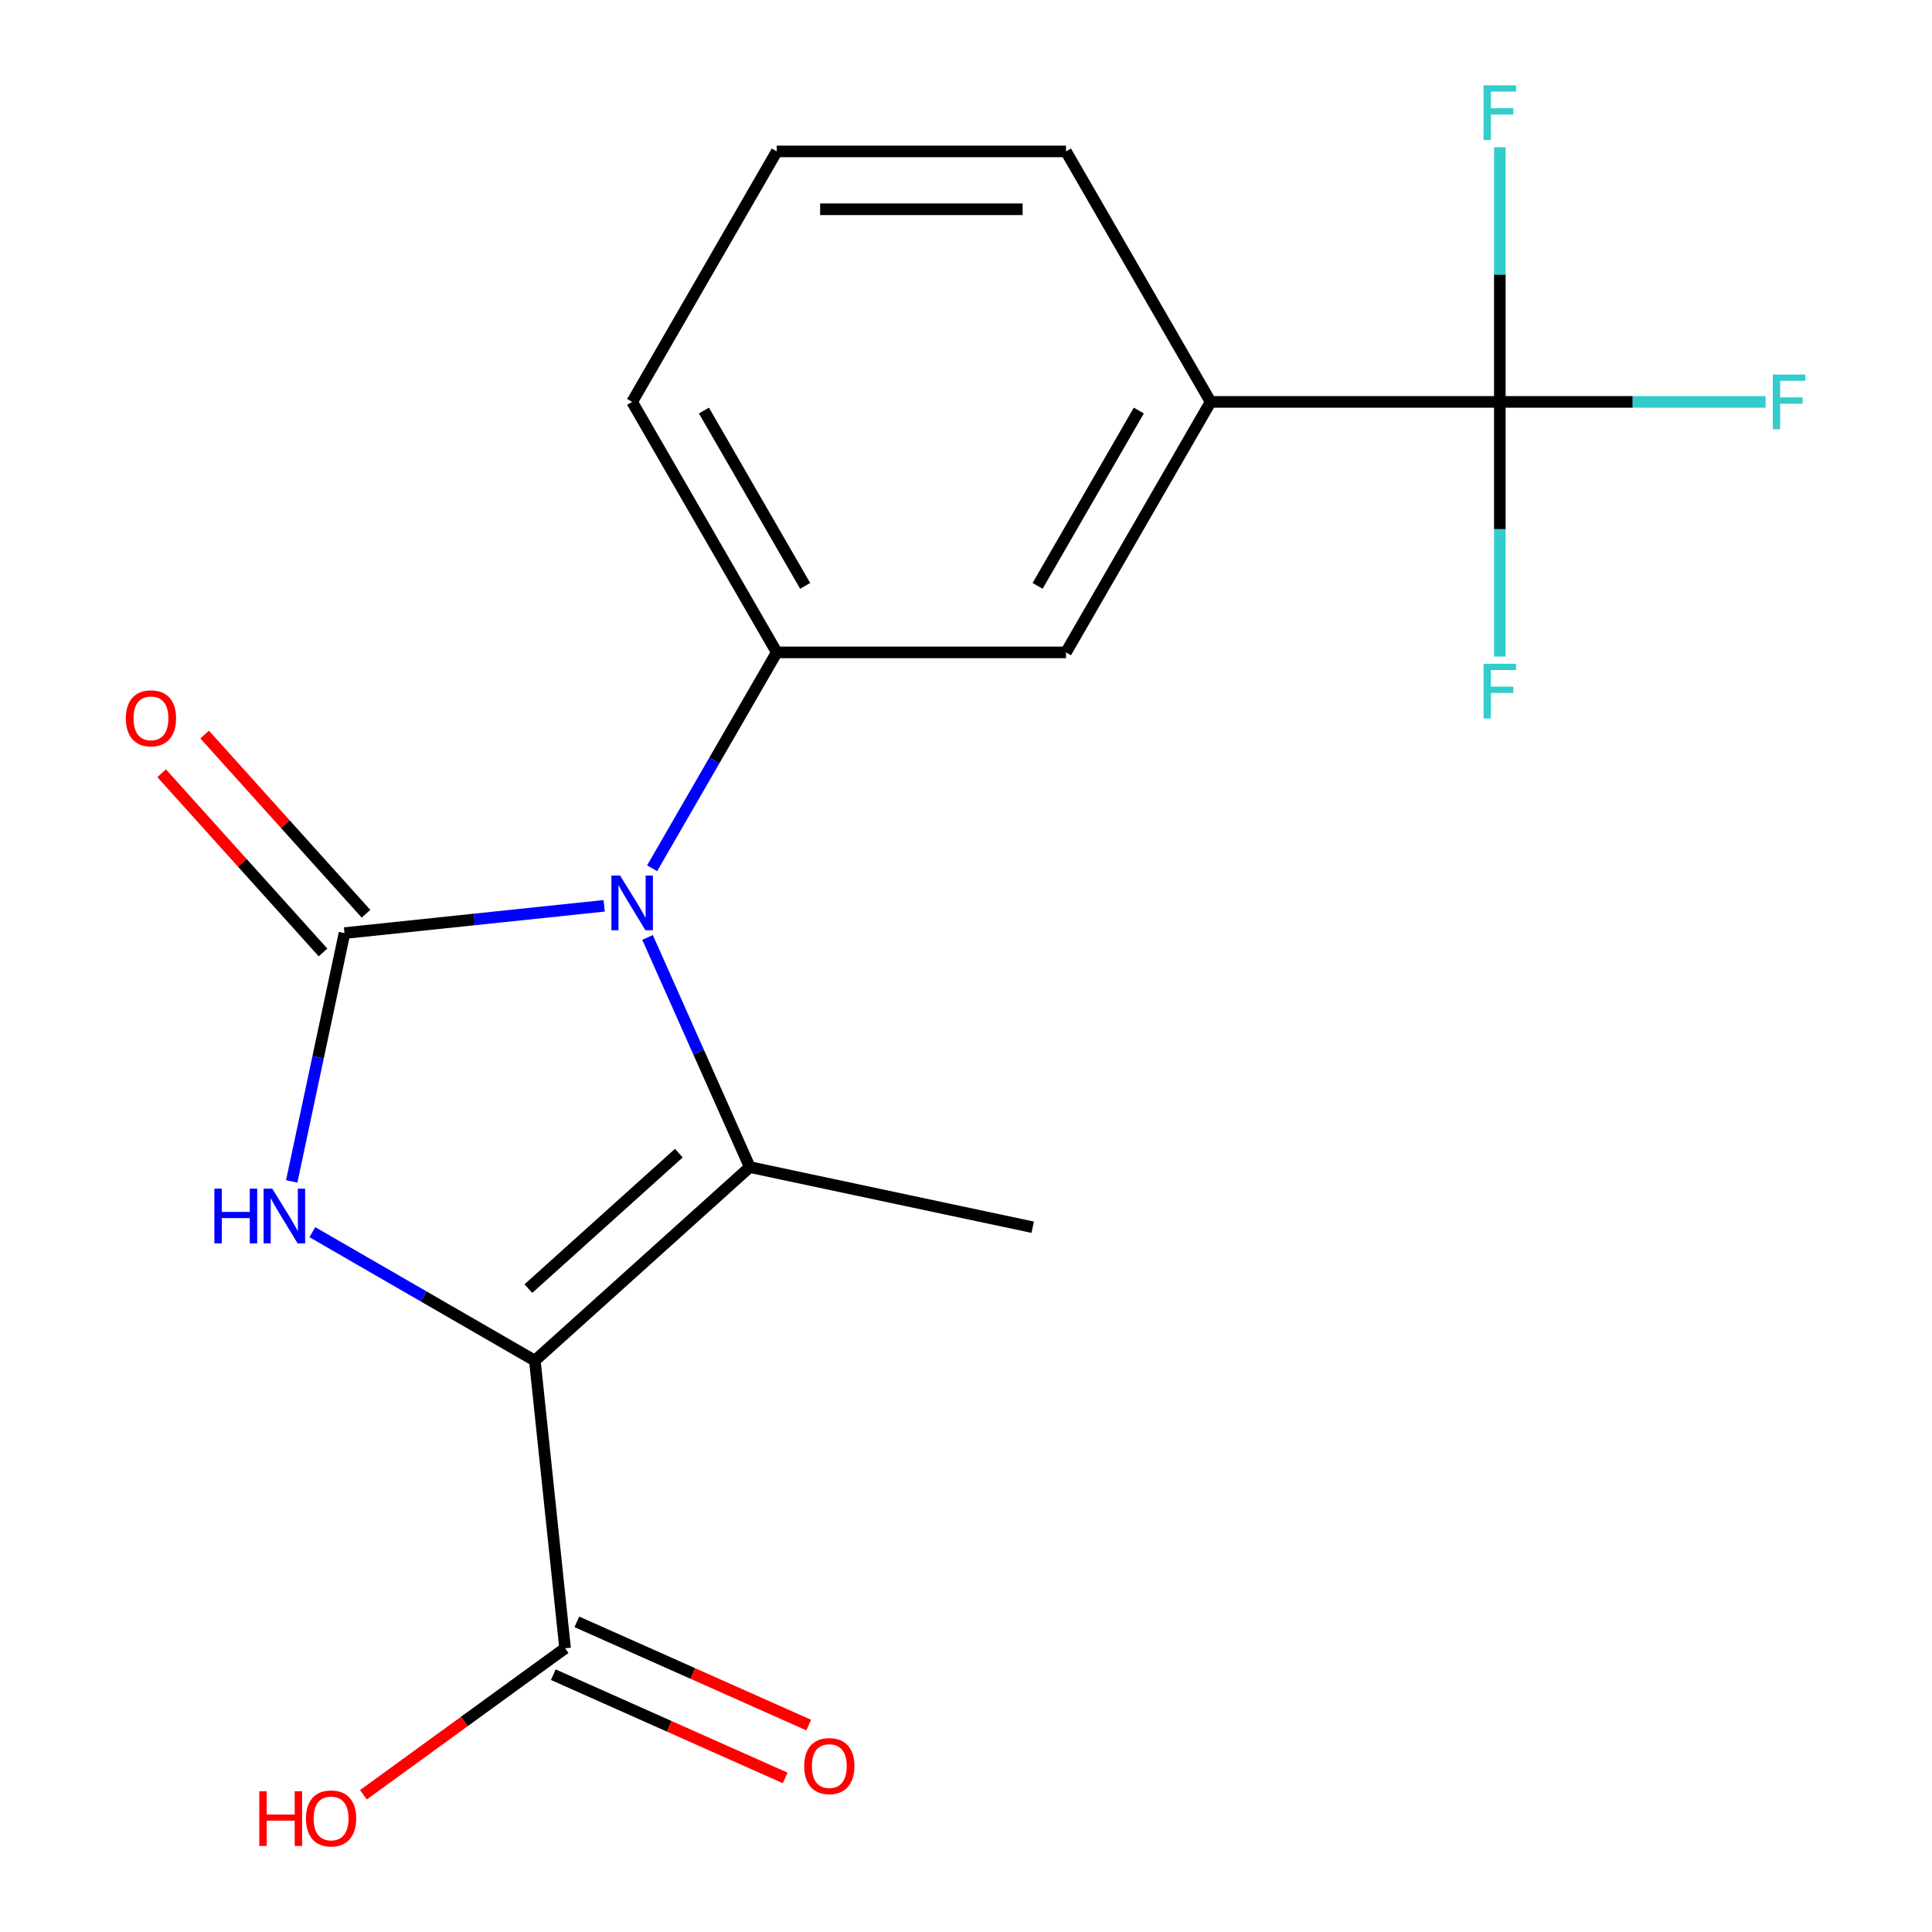 <?xml version='1.0' encoding='iso-8859-1'?>
<svg version='1.1' baseProfile='full'
              xmlns='http://www.w3.org/2000/svg'
                      xmlns:rdkit='http://www.rdkit.org/xml'
                      xmlns:xlink='http://www.w3.org/1999/xlink'
                  xml:space='preserve'
width='1000px' height='1000px' viewBox='0 0 1000 1000'>
<!-- END OF HEADER -->
<rect style='opacity:1.0;fill:#FFFFFF;stroke:none' width='1000' height='1000' x='0' y='0'> </rect>
<path class='bond-2' d='M 276.835,704.257 L 388.088,604.084' style='fill:none;fill-rule:evenodd;stroke:#000000;stroke-width:6px;stroke-linecap:butt;stroke-linejoin:miter;stroke-opacity:1' />
<path class='bond-2' d='M 273.489,666.981 L 351.366,596.86' style='fill:none;fill-rule:evenodd;stroke:#000000;stroke-width:6px;stroke-linecap:butt;stroke-linejoin:miter;stroke-opacity:1' />
<path class='bond-3' d='M 276.835,704.257 L 219.252,671.012' style='fill:none;fill-rule:evenodd;stroke:#000000;stroke-width:6px;stroke-linecap:butt;stroke-linejoin:miter;stroke-opacity:1' />
<path class='bond-3' d='M 219.252,671.012 L 161.669,637.766' style='fill:none;fill-rule:evenodd;stroke:#0000FF;stroke-width:6px;stroke-linecap:butt;stroke-linejoin:miter;stroke-opacity:1' />
<path class='bond-6' d='M 276.835,704.257 L 292.484,853.143' style='fill:none;fill-rule:evenodd;stroke:#000000;stroke-width:6px;stroke-linecap:butt;stroke-linejoin:miter;stroke-opacity:1' />
<path class='bond-0' d='M 178.312,482.97 L 164.651,547.236' style='fill:none;fill-rule:evenodd;stroke:#000000;stroke-width:6px;stroke-linecap:butt;stroke-linejoin:miter;stroke-opacity:1' />
<path class='bond-0' d='M 164.651,547.236 L 150.991,611.502' style='fill:none;fill-rule:evenodd;stroke:#0000FF;stroke-width:6px;stroke-linecap:butt;stroke-linejoin:miter;stroke-opacity:1' />
<path class='bond-9' d='M 189.437,472.952 L 147.68,426.577' style='fill:none;fill-rule:evenodd;stroke:#000000;stroke-width:6px;stroke-linecap:butt;stroke-linejoin:miter;stroke-opacity:1' />
<path class='bond-9' d='M 147.68,426.577 L 105.924,380.202' style='fill:none;fill-rule:evenodd;stroke:#FF0000;stroke-width:6px;stroke-linecap:butt;stroke-linejoin:miter;stroke-opacity:1' />
<path class='bond-9' d='M 167.186,492.987 L 125.43,446.612' style='fill:none;fill-rule:evenodd;stroke:#000000;stroke-width:6px;stroke-linecap:butt;stroke-linejoin:miter;stroke-opacity:1' />
<path class='bond-9' d='M 125.43,446.612 L 83.673,400.236' style='fill:none;fill-rule:evenodd;stroke:#FF0000;stroke-width:6px;stroke-linecap:butt;stroke-linejoin:miter;stroke-opacity:1' />
<path class='bond-19' d='M 178.312,482.97 L 245.513,475.907' style='fill:none;fill-rule:evenodd;stroke:#000000;stroke-width:6px;stroke-linecap:butt;stroke-linejoin:miter;stroke-opacity:1' />
<path class='bond-19' d='M 245.513,475.907 L 312.715,468.843' style='fill:none;fill-rule:evenodd;stroke:#0000FF;stroke-width:6px;stroke-linecap:butt;stroke-linejoin:miter;stroke-opacity:1' />
<path class='bond-1' d='M 335.168,485.224 L 361.628,544.654' style='fill:none;fill-rule:evenodd;stroke:#0000FF;stroke-width:6px;stroke-linecap:butt;stroke-linejoin:miter;stroke-opacity:1' />
<path class='bond-1' d='M 361.628,544.654 L 388.088,604.084' style='fill:none;fill-rule:evenodd;stroke:#000000;stroke-width:6px;stroke-linecap:butt;stroke-linejoin:miter;stroke-opacity:1' />
<path class='bond-4' d='M 337.534,449.419 L 369.792,393.545' style='fill:none;fill-rule:evenodd;stroke:#0000FF;stroke-width:6px;stroke-linecap:butt;stroke-linejoin:miter;stroke-opacity:1' />
<path class='bond-4' d='M 369.792,393.545 L 402.051,337.672' style='fill:none;fill-rule:evenodd;stroke:#000000;stroke-width:6px;stroke-linecap:butt;stroke-linejoin:miter;stroke-opacity:1' />
<path class='bond-14' d='M 388.088,604.084 L 534.523,635.21' style='fill:none;fill-rule:evenodd;stroke:#000000;stroke-width:6px;stroke-linecap:butt;stroke-linejoin:miter;stroke-opacity:1' />
<path class='bond-8' d='M 402.051,337.672 L 551.757,337.672' style='fill:none;fill-rule:evenodd;stroke:#000000;stroke-width:6px;stroke-linecap:butt;stroke-linejoin:miter;stroke-opacity:1' />
<path class='bond-16' d='M 402.051,337.672 L 327.198,208.023' style='fill:none;fill-rule:evenodd;stroke:#000000;stroke-width:6px;stroke-linecap:butt;stroke-linejoin:miter;stroke-opacity:1' />
<path class='bond-16' d='M 416.752,303.254 L 364.355,212.5' style='fill:none;fill-rule:evenodd;stroke:#000000;stroke-width:6px;stroke-linecap:butt;stroke-linejoin:miter;stroke-opacity:1' />
<path class='bond-5' d='M 776.316,208.023 L 626.61,208.023' style='fill:none;fill-rule:evenodd;stroke:#000000;stroke-width:6px;stroke-linecap:butt;stroke-linejoin:miter;stroke-opacity:1' />
<path class='bond-11' d='M 776.316,208.023 L 845.087,208.023' style='fill:none;fill-rule:evenodd;stroke:#000000;stroke-width:6px;stroke-linecap:butt;stroke-linejoin:miter;stroke-opacity:1' />
<path class='bond-11' d='M 845.087,208.023 L 913.859,208.023' style='fill:none;fill-rule:evenodd;stroke:#33CCCC;stroke-width:6px;stroke-linecap:butt;stroke-linejoin:miter;stroke-opacity:1' />
<path class='bond-12' d='M 776.316,208.023 L 776.316,273.924' style='fill:none;fill-rule:evenodd;stroke:#000000;stroke-width:6px;stroke-linecap:butt;stroke-linejoin:miter;stroke-opacity:1' />
<path class='bond-12' d='M 776.316,273.924 L 776.316,339.826' style='fill:none;fill-rule:evenodd;stroke:#33CCCC;stroke-width:6px;stroke-linecap:butt;stroke-linejoin:miter;stroke-opacity:1' />
<path class='bond-13' d='M 776.316,208.023 L 776.316,142.121' style='fill:none;fill-rule:evenodd;stroke:#000000;stroke-width:6px;stroke-linecap:butt;stroke-linejoin:miter;stroke-opacity:1' />
<path class='bond-13' d='M 776.316,142.121 L 776.316,76.219' style='fill:none;fill-rule:evenodd;stroke:#33CCCC;stroke-width:6px;stroke-linecap:butt;stroke-linejoin:miter;stroke-opacity:1' />
<path class='bond-10' d='M 286.395,866.82 L 346.405,893.538' style='fill:none;fill-rule:evenodd;stroke:#000000;stroke-width:6px;stroke-linecap:butt;stroke-linejoin:miter;stroke-opacity:1' />
<path class='bond-10' d='M 346.405,893.538 L 406.415,920.256' style='fill:none;fill-rule:evenodd;stroke:#FF0000;stroke-width:6px;stroke-linecap:butt;stroke-linejoin:miter;stroke-opacity:1' />
<path class='bond-10' d='M 298.573,839.467 L 358.583,866.185' style='fill:none;fill-rule:evenodd;stroke:#000000;stroke-width:6px;stroke-linecap:butt;stroke-linejoin:miter;stroke-opacity:1' />
<path class='bond-10' d='M 358.583,866.185 L 418.593,892.903' style='fill:none;fill-rule:evenodd;stroke:#FF0000;stroke-width:6px;stroke-linecap:butt;stroke-linejoin:miter;stroke-opacity:1' />
<path class='bond-15' d='M 292.484,853.143 L 240.298,891.059' style='fill:none;fill-rule:evenodd;stroke:#000000;stroke-width:6px;stroke-linecap:butt;stroke-linejoin:miter;stroke-opacity:1' />
<path class='bond-15' d='M 240.298,891.059 L 188.112,928.974' style='fill:none;fill-rule:evenodd;stroke:#FF0000;stroke-width:6px;stroke-linecap:butt;stroke-linejoin:miter;stroke-opacity:1' />
<path class='bond-7' d='M 626.61,208.023 L 551.757,337.672' style='fill:none;fill-rule:evenodd;stroke:#000000;stroke-width:6px;stroke-linecap:butt;stroke-linejoin:miter;stroke-opacity:1' />
<path class='bond-7' d='M 589.452,212.5 L 537.055,303.254' style='fill:none;fill-rule:evenodd;stroke:#000000;stroke-width:6px;stroke-linecap:butt;stroke-linejoin:miter;stroke-opacity:1' />
<path class='bond-20' d='M 626.61,208.023 L 551.757,78.374' style='fill:none;fill-rule:evenodd;stroke:#000000;stroke-width:6px;stroke-linecap:butt;stroke-linejoin:miter;stroke-opacity:1' />
<path class='bond-18' d='M 327.198,208.023 L 402.051,78.374' style='fill:none;fill-rule:evenodd;stroke:#000000;stroke-width:6px;stroke-linecap:butt;stroke-linejoin:miter;stroke-opacity:1' />
<path class='bond-17' d='M 551.757,78.374 L 402.051,78.374' style='fill:none;fill-rule:evenodd;stroke:#000000;stroke-width:6px;stroke-linecap:butt;stroke-linejoin:miter;stroke-opacity:1' />
<path class='bond-17' d='M 529.301,108.315 L 424.506,108.315' style='fill:none;fill-rule:evenodd;stroke:#000000;stroke-width:6px;stroke-linecap:butt;stroke-linejoin:miter;stroke-opacity:1' />
<path  class='atom-2' d='M 320.938 453.161
L 330.218 468.161
Q 331.138 469.641, 332.618 472.321
Q 334.098 475.001, 334.178 475.161
L 334.178 453.161
L 337.938 453.161
L 337.938 481.481
L 334.058 481.481
L 324.098 465.081
Q 322.938 463.161, 321.698 460.961
Q 320.498 458.761, 320.138 458.081
L 320.138 481.481
L 316.458 481.481
L 316.458 453.161
L 320.938 453.161
' fill='#0000FF'/>
<path  class='atom-4' d='M 110.966 615.244
L 114.806 615.244
L 114.806 627.284
L 129.286 627.284
L 129.286 615.244
L 133.126 615.244
L 133.126 643.564
L 129.286 643.564
L 129.286 630.484
L 114.806 630.484
L 114.806 643.564
L 110.966 643.564
L 110.966 615.244
' fill='#0000FF'/>
<path  class='atom-4' d='M 140.926 615.244
L 150.206 630.244
Q 151.126 631.724, 152.606 634.404
Q 154.086 637.084, 154.166 637.244
L 154.166 615.244
L 157.926 615.244
L 157.926 643.564
L 154.046 643.564
L 144.086 627.164
Q 142.926 625.244, 141.686 623.044
Q 140.486 620.844, 140.126 620.164
L 140.126 643.564
L 136.446 643.564
L 136.446 615.244
L 140.926 615.244
' fill='#0000FF'/>
<path  class='atom-10' d='M 65.139 371.797
Q 65.139 364.997, 68.499 361.197
Q 71.859 357.397, 78.139 357.397
Q 84.419 357.397, 87.779 361.197
Q 91.139 364.997, 91.139 371.797
Q 91.139 378.677, 87.739 382.597
Q 84.339 386.477, 78.139 386.477
Q 71.899 386.477, 68.499 382.597
Q 65.139 378.717, 65.139 371.797
M 78.139 383.277
Q 82.459 383.277, 84.779 380.397
Q 87.139 377.477, 87.139 371.797
Q 87.139 366.237, 84.779 363.437
Q 82.459 360.597, 78.139 360.597
Q 73.819 360.597, 71.459 363.397
Q 69.139 366.197, 69.139 371.797
Q 69.139 377.517, 71.459 380.397
Q 73.819 383.277, 78.139 383.277
' fill='#FF0000'/>
<path  class='atom-11' d='M 416.247 914.114
Q 416.247 907.314, 419.607 903.514
Q 422.967 899.714, 429.247 899.714
Q 435.527 899.714, 438.887 903.514
Q 442.247 907.314, 442.247 914.114
Q 442.247 920.994, 438.847 924.914
Q 435.447 928.794, 429.247 928.794
Q 423.007 928.794, 419.607 924.914
Q 416.247 921.034, 416.247 914.114
M 429.247 925.594
Q 433.567 925.594, 435.887 922.714
Q 438.247 919.794, 438.247 914.114
Q 438.247 908.554, 435.887 905.754
Q 433.567 902.914, 429.247 902.914
Q 424.927 902.914, 422.567 905.714
Q 420.247 908.514, 420.247 914.114
Q 420.247 919.834, 422.567 922.714
Q 424.927 925.594, 429.247 925.594
' fill='#FF0000'/>
<path  class='atom-12' d='M 917.601 193.863
L 934.441 193.863
L 934.441 197.103
L 921.401 197.103
L 921.401 205.703
L 933.001 205.703
L 933.001 208.983
L 921.401 208.983
L 921.401 222.183
L 917.601 222.183
L 917.601 193.863
' fill='#33CCCC'/>
<path  class='atom-13' d='M 767.896 343.569
L 784.736 343.569
L 784.736 346.809
L 771.696 346.809
L 771.696 355.409
L 783.296 355.409
L 783.296 358.689
L 771.696 358.689
L 771.696 371.889
L 767.896 371.889
L 767.896 343.569
' fill='#33CCCC'/>
<path  class='atom-14' d='M 767.896 44.157
L 784.736 44.157
L 784.736 47.397
L 771.696 47.397
L 771.696 55.997
L 783.296 55.997
L 783.296 59.277
L 771.696 59.277
L 771.696 72.477
L 767.896 72.477
L 767.896 44.157
' fill='#33CCCC'/>
<path  class='atom-16' d='M 134.209 927.138
L 138.049 927.138
L 138.049 939.178
L 152.529 939.178
L 152.529 927.138
L 156.369 927.138
L 156.369 955.458
L 152.529 955.458
L 152.529 942.378
L 138.049 942.378
L 138.049 955.458
L 134.209 955.458
L 134.209 927.138
' fill='#FF0000'/>
<path  class='atom-16' d='M 158.369 941.218
Q 158.369 934.418, 161.729 930.618
Q 165.089 926.818, 171.369 926.818
Q 177.649 926.818, 181.009 930.618
Q 184.369 934.418, 184.369 941.218
Q 184.369 948.098, 180.969 952.018
Q 177.569 955.898, 171.369 955.898
Q 165.129 955.898, 161.729 952.018
Q 158.369 948.138, 158.369 941.218
M 171.369 952.698
Q 175.689 952.698, 178.009 949.818
Q 180.369 946.898, 180.369 941.218
Q 180.369 935.658, 178.009 932.858
Q 175.689 930.018, 171.369 930.018
Q 167.049 930.018, 164.689 932.818
Q 162.369 935.618, 162.369 941.218
Q 162.369 946.938, 164.689 949.818
Q 167.049 952.698, 171.369 952.698
' fill='#FF0000'/>
</svg>
